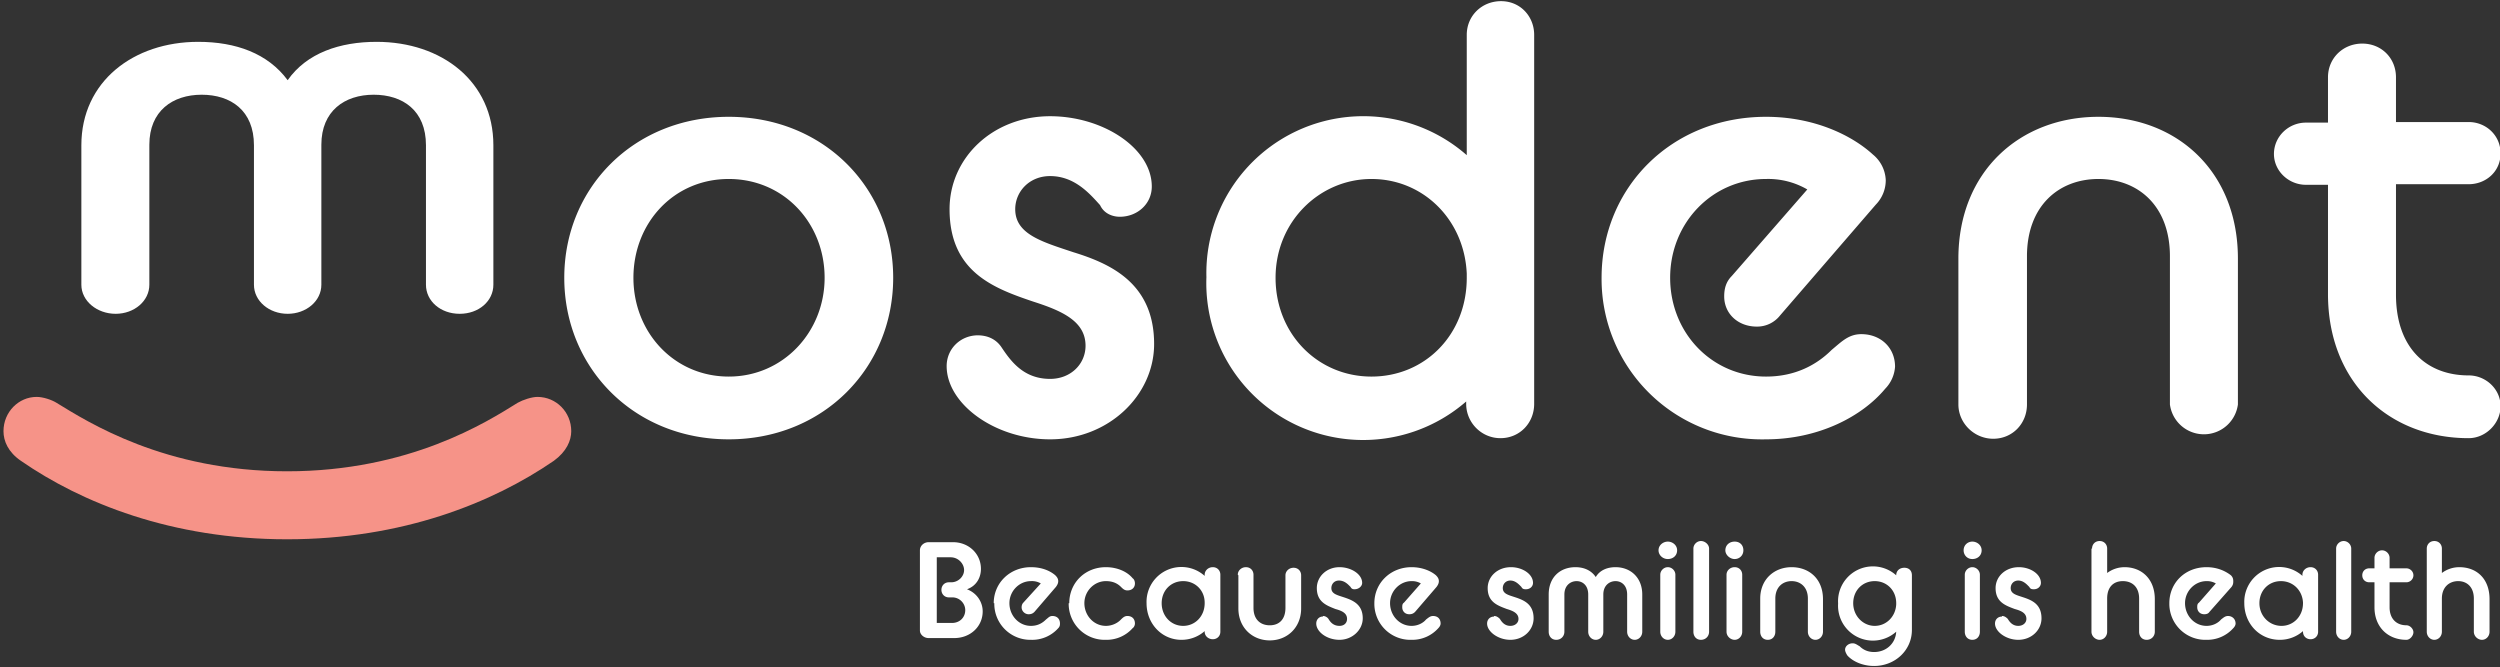 <?xml version="1.0" encoding="UTF-8"?>
<svg xmlns="http://www.w3.org/2000/svg" id="Layer_1" viewBox="0 0 430.2 114.8">
  <rect x="0" y="0" width="430.2" height="114.8" fill="#333333" stroke="none"/>
  <defs>
    <style>.cls-1{fill:#fff}</style>
  </defs>
  <path d="M14 25c0-11 9-17.8 20.1-17.8 6.5 0 12 2 15.4 6.6 3.3-4.7 9-6.6 15.3-6.6C76 7.2 84.9 14 84.9 25v24c0 2.8-2.5 5-5.8 5s-5.8-2.2-5.8-5V25c0-6-4-8.7-9-8.7s-9 2.8-9 8.6V49c0 2.8-2.6 5-5.8 5s-5.8-2.2-5.8-5V25c0-6-4-8.7-9-8.7s-9 2.8-9 8.6V49c0 2.8-2.6 5-5.8 5S14 51.8 14 49V25Z" class="cls-1"></path>
  <path d="M3.6 79.3c-2.2-1.5-3-3.4-3-5.1 0-3.3 2.6-5.9 5.7-5.9 1.1 0 2.6.5 3.4 1 5.4 3.3 18.6 11.8 39.7 11.8s34.4-8.5 39.7-11.8c.9-.5 2.4-1 3.4-1 3.2 0 5.8 2.6 5.8 5.9 0 1.6-.8 3.5-3 5.1-10.5 7.2-26 13.5-45.9 13.5S14 86.5 3.6 79.3Z" style="fill:#f69388"></path>
  <path d="M97.1 47.8c0-15.5 12-27.7 28.3-27.7s28.3 12.2 28.3 27.7-12 27.8-28.3 27.8-28.3-12.3-28.3-27.8Zm44.8 0c0-9.4-7-17-16.5-17s-16.4 7.6-16.4 17 7 17 16.4 17 16.5-7.7 16.5-17ZM168.2 57.7c1.8 0 3.2.7 4.1 2 1.6 2.4 3.8 5.5 8.4 5.5 3.6 0 6.1-2.6 6.1-5.7 0-4.2-4-6-9-7.6-6.8-2.3-14.4-5.1-14.4-15.9 0-8.9 7.5-16 17.3-16 9.1 0 17.5 5.5 17.5 12.1 0 3-2.5 5.2-5.5 5.2-1.2 0-2.7-.5-3.4-2-1.8-2-4.4-5-8.6-5-3.6 0-6 2.7-6 5.7 0 4.3 4.6 5.6 10 7.4 6.5 2 13.9 5.4 13.9 15.8 0 8.8-7.8 16.4-17.9 16.4-9.5 0-17.8-6.1-17.8-12.6 0-3 2.4-5.3 5.4-5.3ZM252.4 69a27 27 0 0 1-44.8-21.3 27 27 0 0 1 44.8-21V6c0-3.3 2.6-5.8 5.9-5.8S264 2.8 264 6v63.5c0 3.3-2.5 5.9-5.8 5.9s-5.9-2.7-5.9-5.9v-.5Zm0-21.2v-.7c-.4-9.3-7.5-16.3-16.4-16.3s-16.5 7.3-16.5 17 7.3 17 16.5 17 16.4-7.2 16.4-17ZM275.6 47.8c0-15.5 12-27.7 28.3-27.7 8.3 0 14.8 3.2 18.4 6.5a6 6 0 0 1 2.2 4.4 6 6 0 0 1-1.7 4.2l-16.5 19.1a5 5 0 0 1-4 1.9c-3.2 0-5.6-2.2-5.6-5.2 0-1.3.3-2.5 1.3-3.5l13-14.9a13.4 13.4 0 0 0-7.1-1.8c-9.2 0-16.5 7.5-16.5 17s7.2 17 16.5 17c5 0 8.7-2 11.3-4.6 1.7-1.4 2.9-2.7 5.1-2.7 3.3 0 5.8 2.3 5.8 5.6a6 6 0 0 1-1.7 3.8c-4 4.8-11.5 8.7-20.5 8.7a27.6 27.6 0 0 1-28.3-27.8ZM337 44.5c0-15 10.6-24.4 24.1-24.4s24 9.4 24 24.4v25.1a5.9 5.9 0 0 1-11.7 0V44.1c0-8.7-5.5-13.3-12.3-13.3s-12.3 4.6-12.3 13.3v25.5c0 3.3-2.5 5.9-5.8 5.9s-6-2.7-6-5.9V44.5ZM391.3 26.5c0-3 2.5-5.4 5.5-5.4h3.8v-7.8c0-3.3 2.6-5.8 5.9-5.8s5.8 2.5 5.8 5.8V21h12.5c3 0 5.5 2.3 5.5 5.4s-2.5 5.3-5.5 5.3h-12.5v19c0 9.2 5.3 13.9 12.5 13.9 3 0 5.5 2.4 5.5 5.3s-2.5 5.5-5.5 5.5c-13.7 0-24.2-9.6-24.2-24.8V31.8h-3.8c-3 0-5.5-2.4-5.5-5.3ZM158.3 94.7c0-.8.7-1.4 1.5-1.4h4.2c2.7 0 4.8 2 4.8 4.6 0 1.4-.7 2.9-2.4 3.5 1.8.7 2.7 2.3 2.7 3.8 0 2.6-2.1 4.6-4.9 4.6h-4.4c-.8 0-1.5-.6-1.5-1.3V94.7Zm5.5 12.5c1.4 0 2.3-1 2.3-2.2s-1-2.2-2.2-2.2h-.6c-.8 0-1.3-.6-1.3-1.3s.5-1.3 1.3-1.3h.4c1.2 0 2.2-1 2.2-2.1s-1-2.2-2.3-2.2h-2.4v11.3h2.6ZM171 103.8c0-3.5 2.8-6.2 6.4-6.2 2 0 3.4.7 4.2 1.4.3.3.5.6.5 1 0 .3-.1.6-.4 1l-3.7 4.3c-.3.3-.6.4-1 .4-.6 0-1.2-.5-1.2-1.2 0-.3.1-.6.3-.8l3-3.3a3 3 0 0 0-1.7-.4c-2 0-3.7 1.7-3.7 3.8s1.6 3.9 3.7 3.9c1.2 0 2-.5 2.6-1.1.4-.3.6-.6 1.1-.6.8 0 1.3.5 1.3 1.3 0 .2 0 .5-.3.8a6 6 0 0 1-4.7 2 6.2 6.2 0 0 1-6.3-6.3ZM184 103.8c0-3.5 2.7-6.2 6.3-6.2 2 0 3.7.8 4.6 1.9.3.2.4.6.4.9 0 .7-.5 1.2-1.3 1.2-.5 0-.8-.3-1.1-.6-.6-.6-1.4-1-2.6-1-2 0-3.7 1.7-3.7 3.8s1.6 3.9 3.7 3.9c1.1 0 2-.5 2.5-1 .4-.4.7-.7 1.2-.7.8 0 1.3.5 1.3 1.3 0 .2-.1.6-.4.8a6 6 0 0 1-4.6 2 6.2 6.2 0 0 1-6.4-6.3ZM207.3 108.6a6 6 0 0 1-4 1.5c-3.4 0-6-2.8-6-6.3a6 6 0 0 1 10-4.7v-.2c0-.7.6-1.3 1.4-1.3s1.3.6 1.3 1.3v9.8c0 .8-.6 1.3-1.3 1.3s-1.4-.5-1.4-1.3Zm0-4.8v-.1c0-2.1-1.6-3.7-3.7-3.7s-3.7 1.6-3.7 3.8 1.6 3.9 3.7 3.9 3.7-1.7 3.7-3.9ZM213 98.9c0-.7.6-1.3 1.4-1.3s1.3.6 1.3 1.3v5.7c0 2 1.2 3 2.8 3s2.7-1 2.7-3V99c0-.7.6-1.3 1.4-1.3s1.3.6 1.3 1.3v5.7c0 3.3-2.4 5.5-5.4 5.5s-5.4-2.2-5.4-5.5v-5.7ZM227.7 106c.3 0 .7.2.9.5.3.5.8 1.2 1.9 1.2.8 0 1.3-.5 1.3-1.2 0-1-.9-1.4-2-1.7-1.5-.6-3.2-1.2-3.2-3.6 0-2 1.7-3.6 3.9-3.6 2 0 3.9 1.2 3.9 2.7 0 .6-.6 1.1-1.3 1.1-.2 0-.5 0-.7-.4-.4-.4-1-1.1-2-1.1-.8 0-1.3.6-1.3 1.3 0 1 1 1.2 2.2 1.6 1.5.5 3.2 1.2 3.2 3.6 0 2-1.8 3.7-4 3.7s-4-1.4-4-2.8c0-.7.5-1.2 1.1-1.2ZM236.5 103.8c0-3.5 2.8-6.2 6.4-6.2 1.9 0 3.4.7 4.2 1.4.3.3.5.6.5 1 0 .3-.1.6-.4 1l-3.7 4.3c-.3.3-.6.4-1 .4-.7 0-1.2-.5-1.2-1.2 0-.3 0-.6.3-.8l2.9-3.3a3 3 0 0 0-1.6-.4c-2 0-3.7 1.7-3.7 3.8s1.6 3.9 3.7 3.9c1.1 0 2-.5 2.5-1.1.4-.3.7-.6 1.2-.6.8 0 1.3.5 1.3 1.3 0 .2-.1.5-.4.8a6 6 0 0 1-4.6 2 6.2 6.2 0 0 1-6.4-6.3ZM257.1 106c.4 0 .7.2 1 .5.3.5.8 1.2 1.8 1.2.8 0 1.4-.5 1.4-1.2 0-1-1-1.4-2-1.7-1.6-.6-3.3-1.2-3.3-3.6 0-2 1.7-3.6 4-3.6 2 0 3.8 1.2 3.8 2.7 0 .6-.5 1.1-1.2 1.1-.3 0-.6 0-.8-.4-.4-.4-1-1.1-1.9-1.1-.8 0-1.3.6-1.3 1.3 0 1 1 1.2 2.2 1.6 1.5.5 3.1 1.2 3.1 3.6 0 2-1.7 3.7-4 3.7-2.1 0-4-1.4-4-2.8 0-.7.5-1.2 1.2-1.2ZM266.5 102.3c0-3 2-4.7 4.6-4.7 1.4 0 2.7.5 3.5 1.7.7-1.2 2-1.7 3.4-1.7 2.6 0 4.6 1.8 4.6 4.7v6.4c0 .8-.6 1.4-1.3 1.4s-1.3-.6-1.3-1.4v-6.4c0-1.6-1-2.3-2-2.3s-2.1.7-2.1 2.3v6.4c0 .8-.6 1.4-1.3 1.4s-1.3-.6-1.3-1.4v-6.4c0-1.6-1-2.3-2-2.3s-2.1.7-2.1 2.3v6.4c0 .8-.6 1.4-1.4 1.4s-1.3-.6-1.3-1.4v-6.4ZM285.4 94.7c0-.9.8-1.5 1.6-1.5s1.6.6 1.6 1.5-.7 1.5-1.6 1.5-1.6-.7-1.6-1.5Zm.3 4.2c0-.7.6-1.3 1.3-1.3s1.3.6 1.3 1.3v9.8c0 .8-.6 1.4-1.3 1.4s-1.3-.6-1.3-1.4V99ZM291.4 94.4c0-.7.6-1.3 1.3-1.3s1.4.6 1.4 1.3v14.3c0 .8-.6 1.4-1.4 1.4s-1.3-.6-1.3-1.4V94.4ZM296.9 94.7c0-.9.7-1.5 1.6-1.5s1.5.6 1.5 1.5-.7 1.5-1.5 1.5-1.6-.7-1.6-1.5Zm.2 4.2c0-.7.6-1.3 1.4-1.3s1.3.6 1.3 1.3v9.8c0 .8-.6 1.4-1.3 1.4s-1.4-.6-1.4-1.4V99ZM302.9 103c0-3.3 2.4-5.4 5.4-5.4s5.4 2 5.4 5.5v5.6c0 .8-.6 1.4-1.3 1.4s-1.3-.6-1.3-1.4V103c0-2-1.3-3-2.8-3s-2.8 1-2.8 3v5.7c0 .8-.5 1.4-1.3 1.4s-1.3-.6-1.3-1.4v-5.6ZM316.3 103.8a6 6 0 0 1 10-4.8V99c0-.8.6-1.3 1.4-1.3s1.3.5 1.3 1.3v9.4c0 3.5-2.9 6.2-6.5 6.2-2 0-3.7-.8-4.6-1.8-.2-.3-.4-.7-.4-1 0-.6.6-1.1 1.3-1.1.5 0 .8.3 1.2.5.6.6 1.4 1 2.5 1 2.1 0 3.7-1.5 3.8-3.5a6 6 0 0 1-10-4.8Zm10 .2v-.2c0-2.2-1.6-3.8-3.7-3.8s-3.7 1.6-3.7 3.8 1.7 3.9 3.7 3.9 3.6-1.6 3.7-3.7ZM337.9 94.7c0-.9.7-1.5 1.5-1.5s1.6.6 1.6 1.5-.7 1.5-1.6 1.5-1.5-.7-1.5-1.5Zm.2 4.2c0-.7.6-1.3 1.3-1.3s1.3.6 1.3 1.3v9.8c0 .8-.5 1.4-1.3 1.4s-1.3-.6-1.3-1.4V99ZM344.5 106c.4 0 .7.2 1 .5.3.5.8 1.2 1.8 1.2.8 0 1.4-.5 1.4-1.2 0-1-.9-1.4-2-1.7-1.6-.6-3.3-1.2-3.3-3.6 0-2 1.7-3.6 4-3.6 2 0 3.8 1.2 3.8 2.7 0 .6-.5 1.1-1.2 1.1-.3 0-.6 0-.8-.4-.4-.4-1-1.1-1.9-1.1-.8 0-1.3.6-1.3 1.3 0 1 1 1.2 2.2 1.6 1.5.5 3.1 1.2 3.1 3.6 0 2-1.7 3.7-4 3.7-2.1 0-4-1.4-4-2.8 0-.7.5-1.2 1.2-1.2ZM360 94.4c0-.7.5-1.3 1.3-1.3s1.3.6 1.3 1.3v4.2a5 5 0 0 1 3-1c2.9 0 5.2 2 5.2 5.5v5.6c0 .8-.6 1.4-1.4 1.4s-1.3-.6-1.3-1.4V103c0-2-1.2-3-2.8-3s-2.7 1-2.7 3v5.7c0 .8-.6 1.4-1.3 1.4s-1.4-.6-1.4-1.4V94.4ZM373.3 103.8c0-3.5 2.7-6.2 6.4-6.2 1.9 0 3.3.7 4.2 1.4.3.3.4.6.4 1 0 .3 0 .6-.3 1l-3.8 4.3c-.2.3-.5.4-.9.4-.7 0-1.2-.5-1.2-1.2 0-.3 0-.6.3-.8l2.9-3.3a3 3 0 0 0-1.6-.4c-2 0-3.7 1.7-3.7 3.8s1.6 3.9 3.7 3.9c1.1 0 2-.5 2.5-1.1.4-.3.7-.6 1.2-.6.7 0 1.3.5 1.3 1.3 0 .2-.1.5-.4.8a6 6 0 0 1-4.6 2 6.2 6.2 0 0 1-6.4-6.3ZM396.3 108.6a6 6 0 0 1-4 1.5c-3.5 0-6.1-2.8-6.1-6.3a6 6 0 0 1 10-4.7v-.2c0-.7.6-1.3 1.4-1.3s1.3.6 1.3 1.3v9.8c0 .8-.6 1.3-1.3 1.3s-1.3-.5-1.3-1.3Zm0-4.8v-.1c-.1-2.1-1.7-3.7-3.8-3.7s-3.7 1.6-3.7 3.8 1.7 3.9 3.8 3.9 3.7-1.7 3.7-3.9ZM402 94.4c0-.7.6-1.3 1.3-1.3s1.3.6 1.3 1.3v14.3c0 .8-.6 1.4-1.3 1.4s-1.3-.6-1.3-1.4V94.4ZM406.5 99c0-.7.5-1.2 1.2-1.2h.9V96c0-.7.6-1.3 1.3-1.3s1.3.6 1.3 1.3v1.8h2.9c.6 0 1.2.5 1.2 1.2s-.6 1.2-1.2 1.2h-2.9v4.3c0 2 1.2 3.1 2.9 3.1.6 0 1.2.6 1.2 1.2s-.6 1.3-1.2 1.3c-3.2 0-5.5-2.2-5.5-5.6v-4.3h-.9c-.7 0-1.2-.5-1.2-1.2ZM417.6 94.4c0-.7.5-1.3 1.3-1.3s1.3.6 1.3 1.3v4.2a5 5 0 0 1 3-1c3 0 5.2 2 5.2 5.5v5.6c0 .8-.6 1.4-1.3 1.4s-1.4-.6-1.4-1.4V103c0-2-1.2-3-2.7-3s-2.8 1-2.8 3v5.7c0 .8-.6 1.4-1.3 1.4s-1.3-.6-1.3-1.4V94.4Z" class="cls-1"></path>
</svg>
